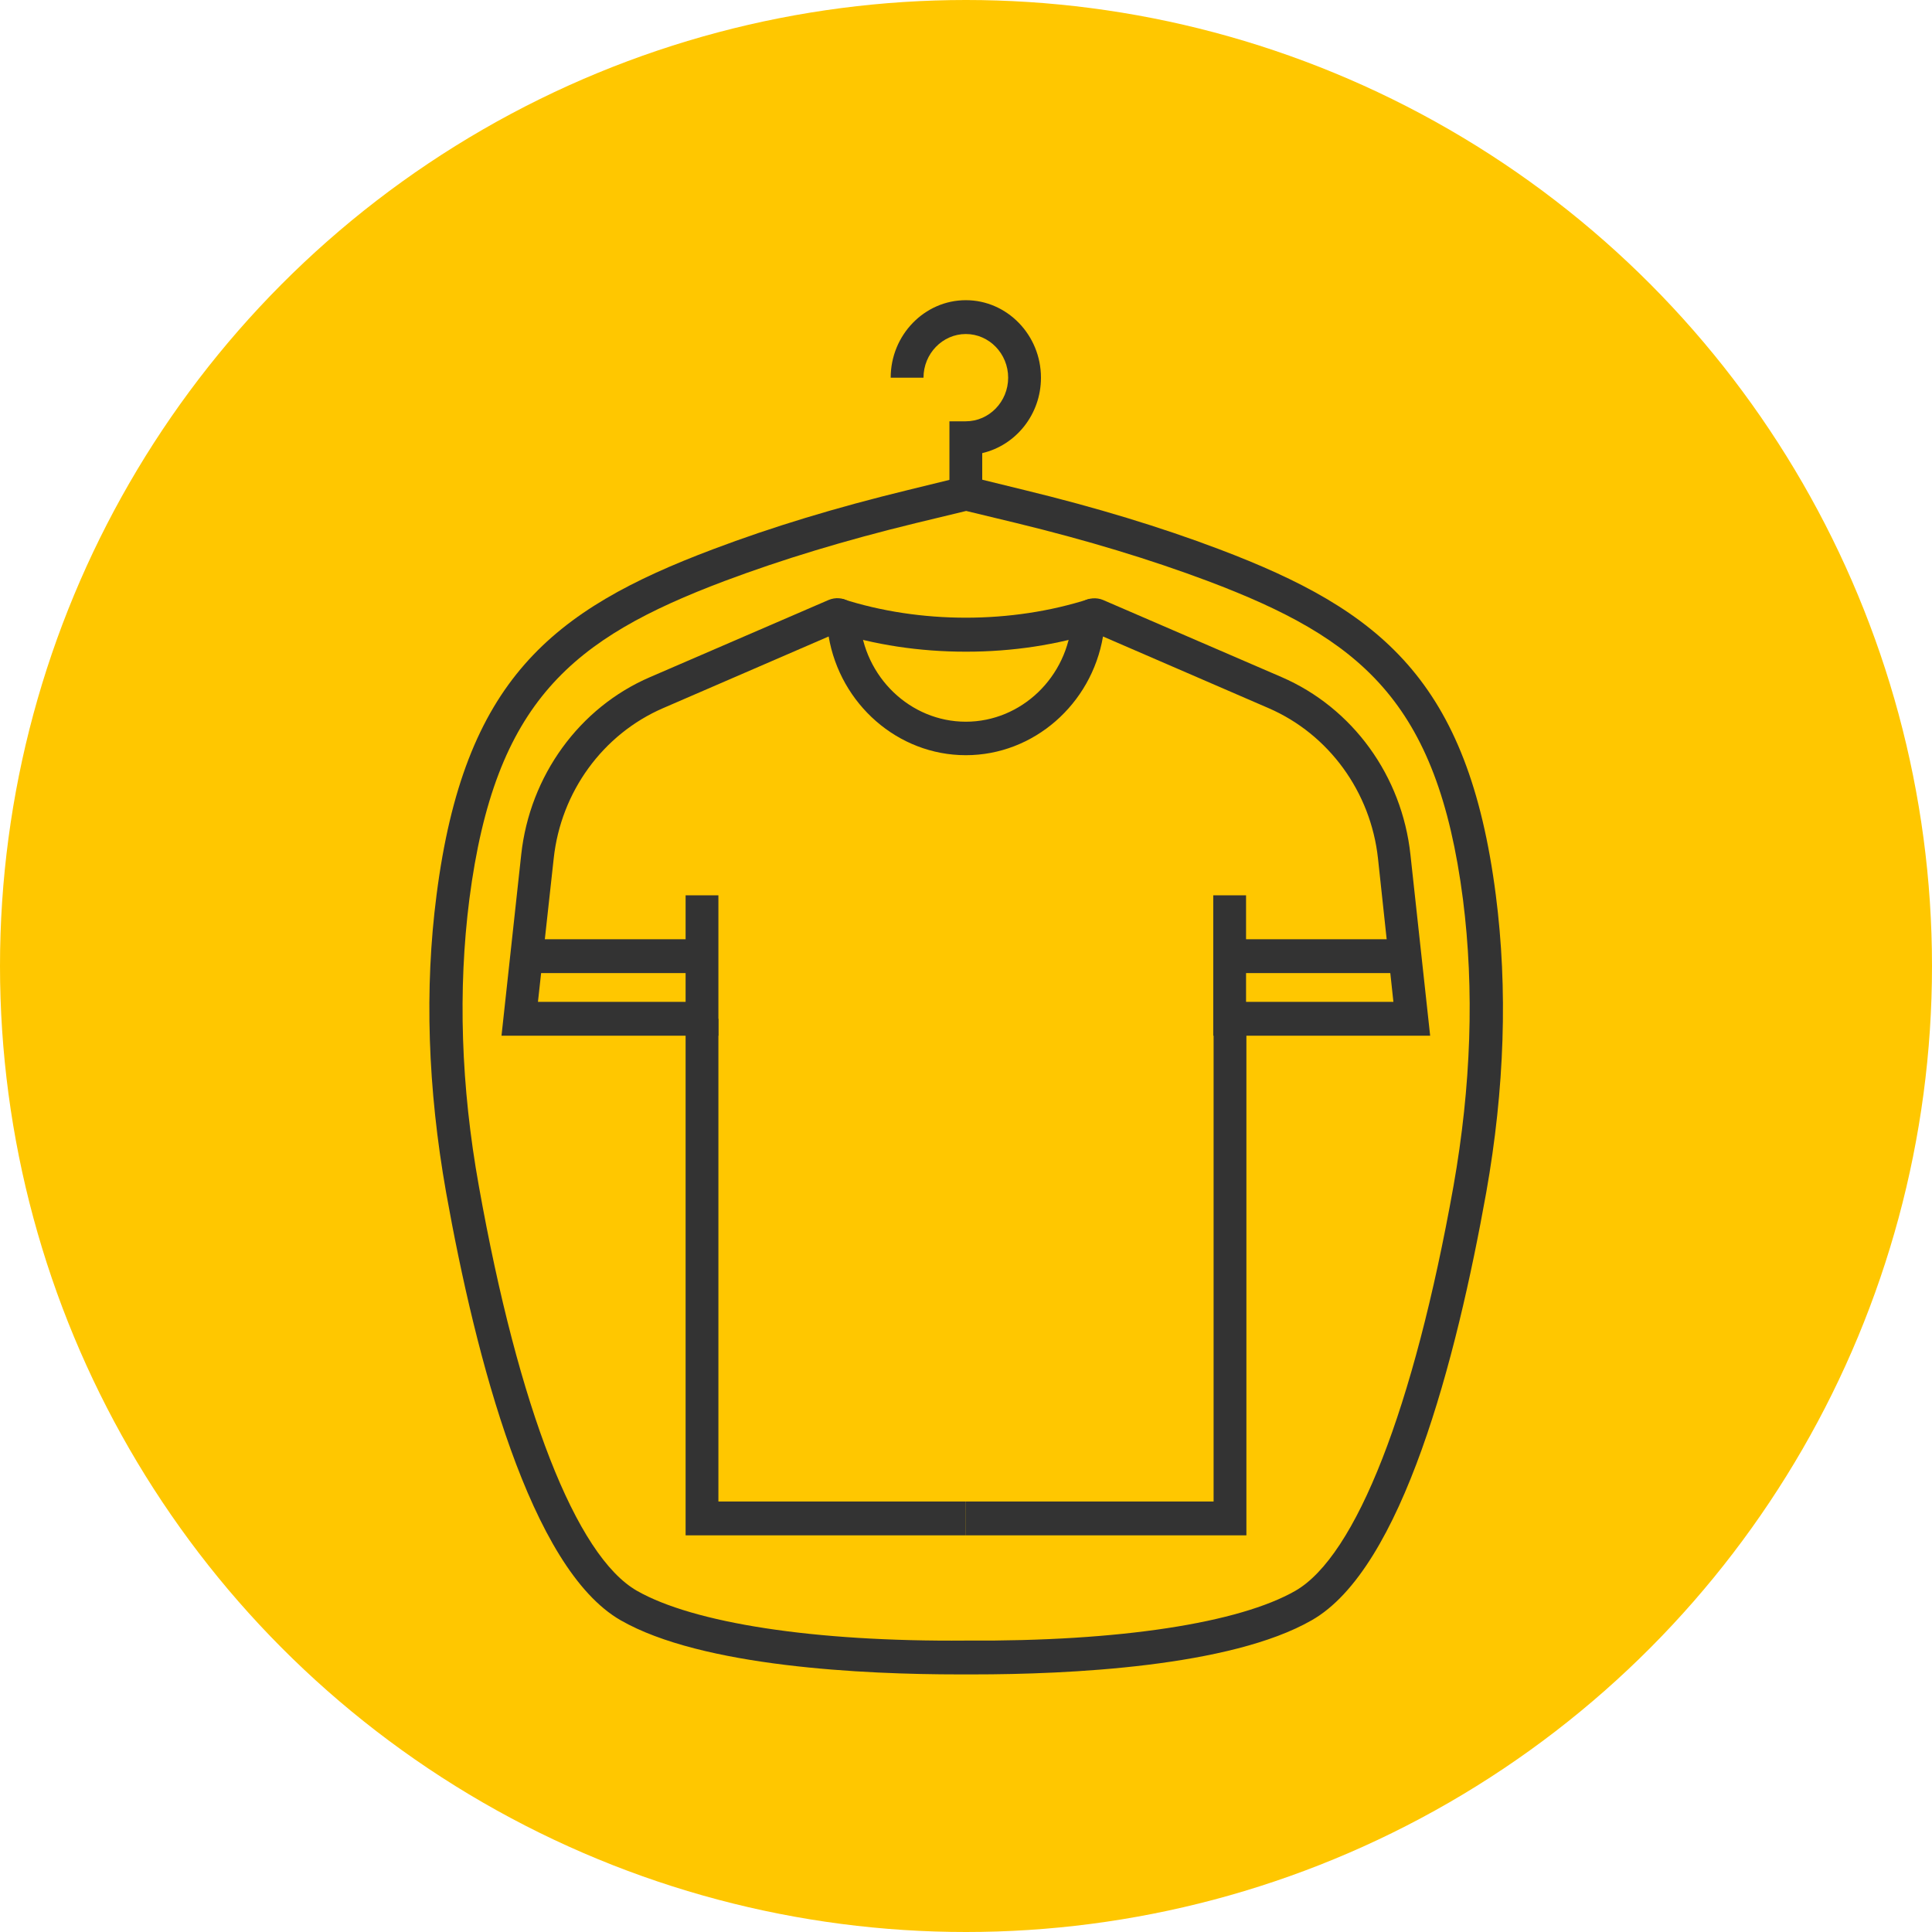 <svg width="45" height="45" viewBox="0 0 45 45" fill="none" xmlns="http://www.w3.org/2000/svg">
<circle cx="22.5" cy="22.5" r="22.5" fill="#FFC700"/>
<path d="M32.891 21.877H28.649V22.665H32.891V21.877Z" fill="#333333"/>
<path d="M29.031 35.761H22.496V34.973H28.267V23.729H29.031V35.761Z" fill="#333333"/>
<path d="M33.311 24.123H28.259V20.853H29.023V23.335H32.455L32.096 19.994C31.927 18.442 30.949 17.102 29.55 16.495L25.691 14.825C25.423 16.401 24.078 17.59 22.496 17.59C20.914 17.59 19.569 16.401 19.301 14.825L15.442 16.495C14.043 17.102 13.065 18.442 12.897 19.994L12.53 23.335H15.969V20.853H16.733V24.123H11.681L12.14 19.907C12.339 18.071 13.493 16.479 15.144 15.77L19.301 13.974C19.454 13.911 19.63 13.918 19.775 14.013C19.921 14.108 20.012 14.265 20.027 14.439C20.119 15.77 21.204 16.81 22.496 16.81C23.788 16.81 24.873 15.77 24.965 14.439C24.98 14.265 25.072 14.108 25.217 14.013C25.355 13.926 25.538 13.911 25.691 13.974L29.849 15.77C31.507 16.487 32.654 18.071 32.852 19.907L33.311 24.123V24.123Z" fill="#333333"/>
<path d="M16.351 21.877H12.11V22.665H16.351V21.877Z" fill="#333333"/>
<path d="M22.496 35.761H15.969V23.729H16.733V34.973H22.496V35.761Z" fill="#333333"/>
<path d="M22.496 15.179C21.419 15.179 20.372 15.022 19.393 14.707L19.622 13.95C21.434 14.533 23.559 14.533 25.37 13.95L25.599 14.707C24.621 15.022 23.581 15.179 22.504 15.179H22.496Z" fill="#333333"/>
<path d="M22.878 11.87H22.114V9.813H22.496C23.039 9.813 23.482 9.356 23.482 8.797C23.482 8.237 23.039 7.78 22.496 7.78C21.954 7.78 21.51 8.237 21.51 8.797H20.746C20.746 7.804 21.533 6.992 22.496 6.992C23.459 6.992 24.246 7.804 24.246 8.797C24.246 9.656 23.658 10.373 22.878 10.554V11.862V11.87Z" fill="#333333"/>
<path d="M22.664 39C22.557 39 22.45 39 22.336 39C20.134 39 16.351 38.827 14.456 37.739C12.354 36.534 11.085 31.656 10.39 27.771C9.962 25.352 9.885 23.028 10.168 20.845C10.81 15.849 12.843 14.21 16.611 12.792C17.987 12.272 19.47 11.822 21.151 11.413L22.504 11.082L23.857 11.413C25.538 11.822 27.021 12.272 28.396 12.792C32.164 14.218 34.197 15.849 34.84 20.845C35.122 23.028 35.046 25.36 34.618 27.771C33.922 31.656 32.661 36.541 30.552 37.739C28.656 38.827 24.873 39 22.672 39H22.664ZM22.512 38.212C26.081 38.236 28.863 37.802 30.17 37.054C31.584 36.242 32.929 32.806 33.854 27.629C34.266 25.297 34.343 23.051 34.075 20.947C33.479 16.322 31.683 14.872 28.129 13.532C26.784 13.028 25.332 12.587 23.681 12.185L22.504 11.901L21.327 12.185C19.676 12.587 18.224 13.028 16.879 13.532C13.325 14.872 11.529 16.33 10.932 20.947C10.665 23.051 10.734 25.297 11.154 27.629C12.079 32.806 13.416 36.242 14.838 37.054C16.153 37.802 18.95 38.243 22.496 38.212H22.527H22.512Z" fill="#333333"/>
</svg>

